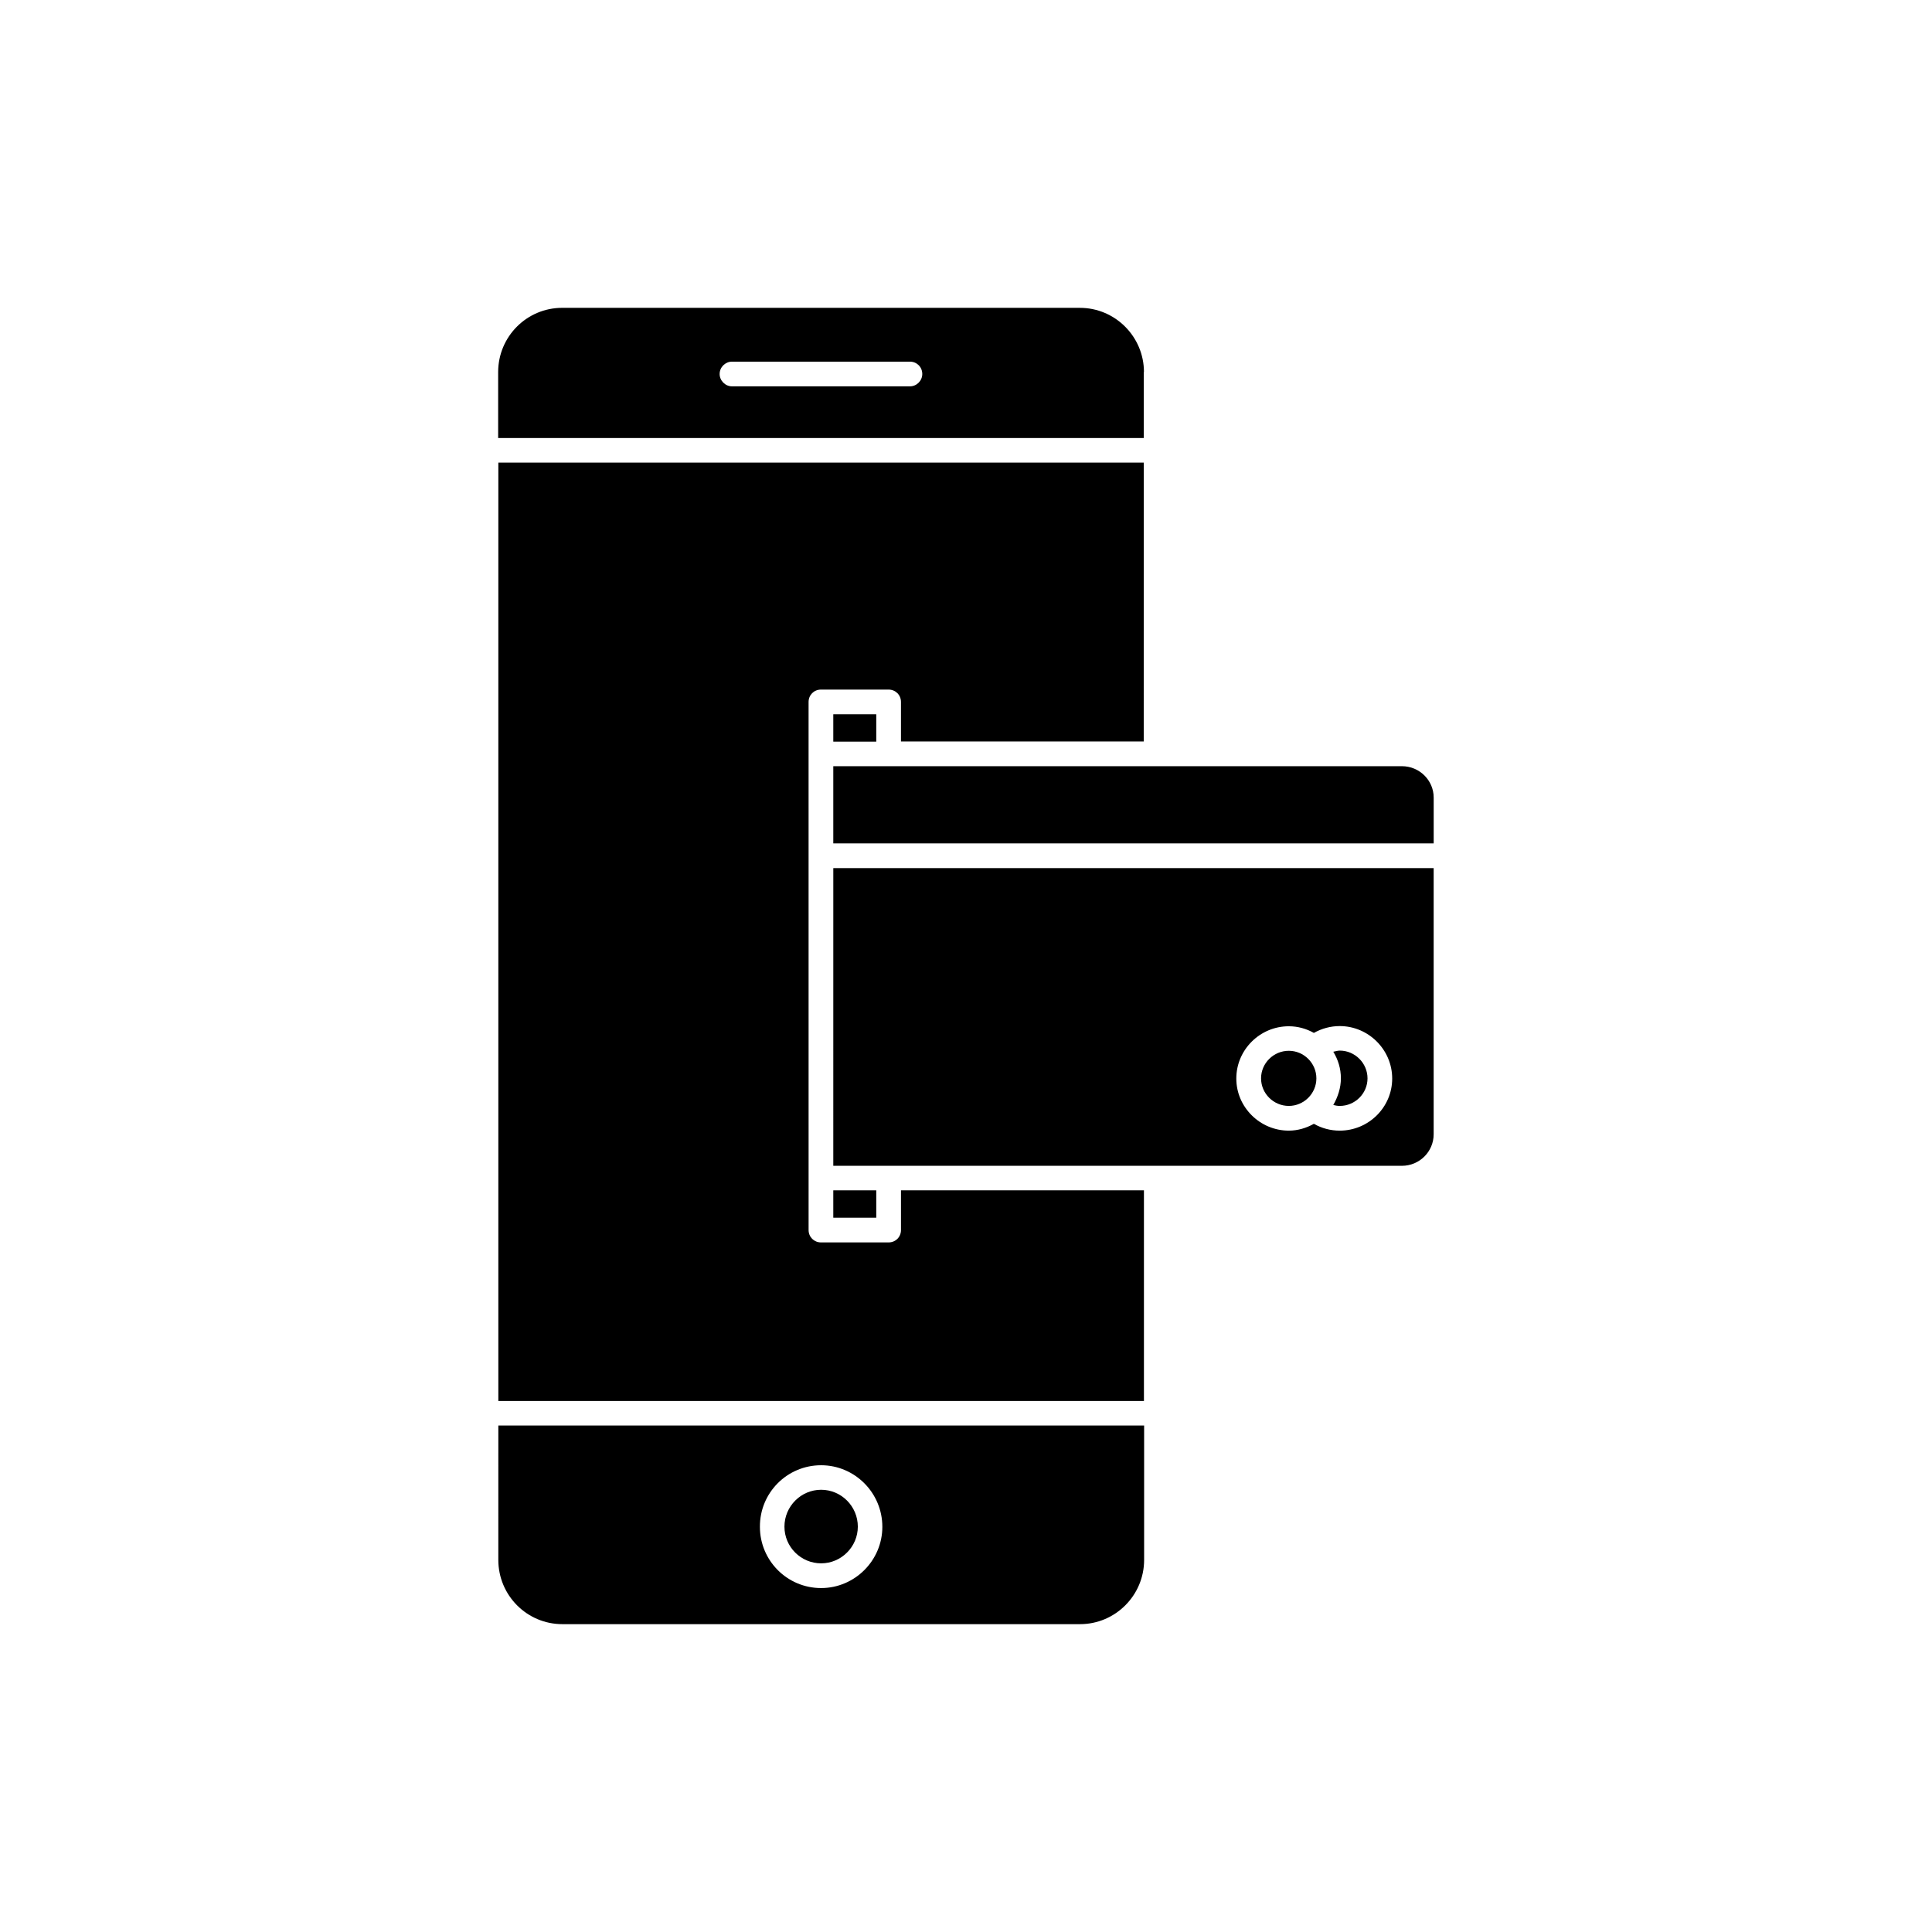 <?xml version="1.0" encoding="UTF-8"?>
<!-- Uploaded to: ICON Repo, www.iconrepo.com, Generator: ICON Repo Mixer Tools -->
<svg fill="#000000" width="800px" height="800px" version="1.1" viewBox="144 144 512 512" xmlns="http://www.w3.org/2000/svg">
 <g>
  <path d="m364.83 333.29h11.387v7.254h-11.387z"/>
  <path d="m364.83 459.45h11.387v7.254h-11.387z"/>
  <path d="m364.83 452.95h150.69c4.637 0 8.414-3.727 8.414-8.363v-70.535h-159.1zm120.71-36.98c2.418 0 4.684 0.656 6.648 1.762 2.066-1.16 4.434-1.812 6.852-1.812 7.609 0 13.906 6.246 13.906 13.906 0 7.609-6.246 13.805-13.906 13.805-2.418 0-4.734-0.605-6.852-1.812-1.965 1.109-4.231 1.812-6.648 1.812-7.609 0-13.906-6.195-13.906-13.805 0-7.656 6.297-13.855 13.906-13.855z"/>
  <path d="m515.52 347.05h-150.69v20.453l159.11 0.004v-12.141c0-4.586-3.781-8.316-8.414-8.316z"/>
  <path d="m447.16 242.61c0-9.371-7.609-17.027-16.977-17.027l-137.19-0.004c-9.371 0-16.977 7.609-16.977 17.027v17.48h171.09v-17.477zm-62.02 3.777h-47.156c-1.762 0-3.273-1.512-3.273-3.273 0-1.812 1.512-3.273 3.273-3.273h47.156c1.812 0 3.273 1.41 3.273 3.273 0 1.762-1.461 3.273-3.273 3.273z"/>
  <path d="m382.77 469.98c0 1.812-1.41 3.273-3.273 3.273h-17.938c-1.812 0-3.273-1.41-3.273-3.273l-0.004-139.96c0-1.812 1.41-3.273 3.273-3.273h17.938c1.812 0 3.273 1.41 3.273 3.273v10.48h64.336l0.004-73.91h-171.04v248.68h171.09v-55.82h-64.387z"/>
  <path d="m276.06 557.39c0 9.371 7.559 17.027 16.977 17.027h137.19c9.32 0 16.977-7.609 16.977-17.027v-35.621l-171.14 0.004zm85.547-25.086c8.918 0 16.223 7.305 16.223 16.324 0 8.918-7.305 16.223-16.223 16.223-9.02 0-16.223-7.305-16.223-16.223-0.051-9.02 7.203-16.324 16.223-16.324z"/>
  <path d="m361.61 558.3c5.34 0 9.723-4.383 9.723-9.723 0-5.391-4.383-9.773-9.723-9.773s-9.723 4.383-9.723 9.773c-0.004 5.387 4.383 9.723 9.723 9.723z"/>
  <path d="m499.05 437.08c4.031 0 7.356-3.273 7.356-7.305s-3.324-7.356-7.356-7.356c-0.605 0-1.109 0.203-1.715 0.301 1.258 2.066 2.016 4.434 2.016 7.055 0 2.519-0.805 4.938-2.016 7.055 0.605 0.148 1.109 0.25 1.715 0.25z"/>
  <path d="m485.55 437.08c3.981 0 7.305-3.273 7.305-7.305s-3.324-7.305-7.305-7.305c-4.031 0-7.356 3.273-7.356 7.305s3.324 7.305 7.356 7.305z"/>
 </g>
</svg>